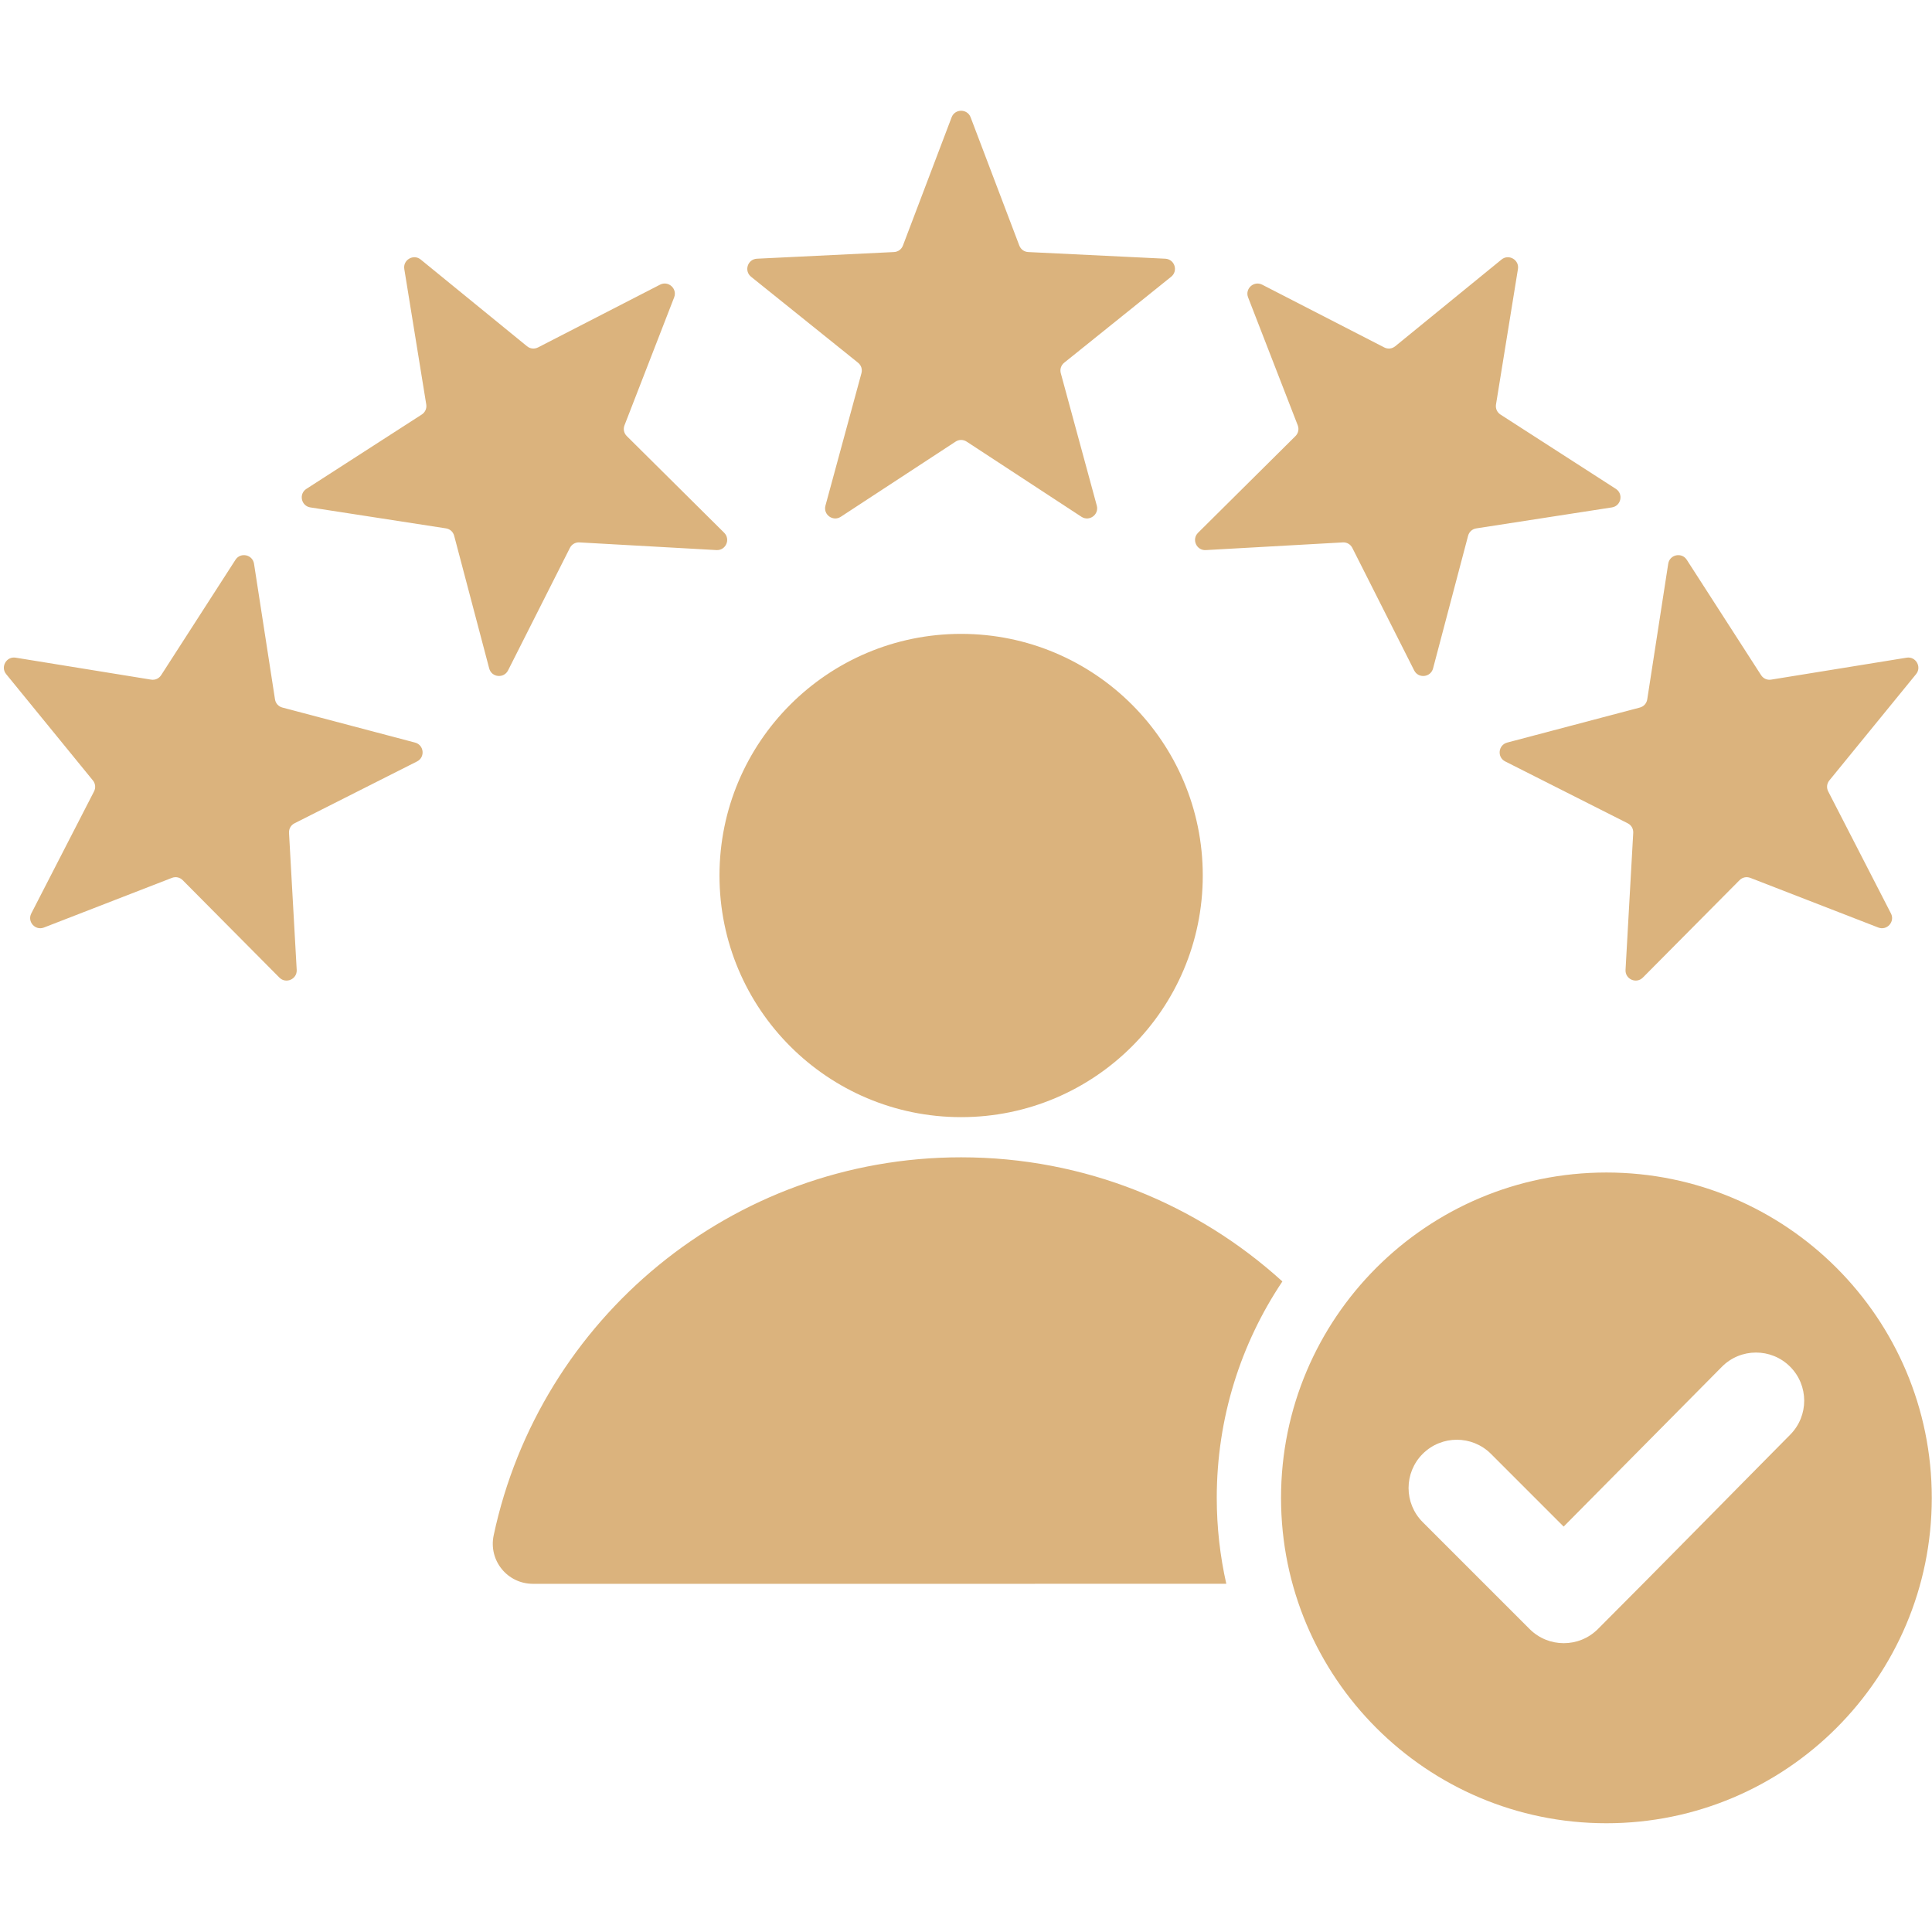 <svg xmlns="http://www.w3.org/2000/svg" xmlns:xlink="http://www.w3.org/1999/xlink" width="500" zoomAndPan="magnify" viewBox="0 0 375 375" height="500" preserveAspectRatio="xMidYMid meet" version="1.0"><defs><clipPath id="49287c816b"><path d="M 0 21.094 L 375 21.094 L 375 354 L 0 354 Z M 0 21.094 " clip-rule="nonzero"/></clipPath></defs><g clip-path="url(#49287c816b)"><path fill="#dbb37d" d="M 188.395 22.762 L 197.844 47.652 C 198.129 48.402 198.789 48.883 199.59 48.922 L 226.184 50.215 C 227.992 50.305 228.734 52.582 227.32 53.719 L 206.566 70.398 C 205.945 70.898 205.691 71.676 205.902 72.449 L 212.887 98.141 C 213.359 99.891 211.422 101.297 209.906 100.305 L 187.633 85.723 C 186.961 85.285 186.145 85.285 185.473 85.723 L 163.199 100.305 C 161.684 101.297 159.746 99.891 160.219 98.145 L 167.203 72.449 C 167.414 71.676 167.164 70.898 166.539 70.398 L 145.785 53.719 C 144.375 52.582 145.113 50.305 146.922 50.215 L 173.516 48.922 C 174.316 48.883 174.977 48.402 175.262 47.652 L 184.711 22.762 C 185.352 21.078 187.754 21.078 188.395 22.762 Z M 311.801 227.582 C 346.68 227.582 374.957 255.859 374.957 290.738 C 374.957 325.617 346.68 353.891 311.801 353.891 C 276.922 353.891 248.648 325.617 248.648 290.738 C 248.648 255.855 276.922 227.582 311.801 227.582 Z M 303.504 296.309 L 289.395 282.195 C 285.738 278.539 279.805 278.539 276.145 282.195 C 272.488 285.852 272.488 291.785 276.145 295.441 L 296.902 316.199 C 300.559 319.855 306.492 319.855 310.148 316.199 C 322.66 303.688 335.027 291.035 347.48 278.469 C 351.113 274.805 351.102 268.891 347.438 265.25 C 343.777 261.609 337.848 261.621 334.215 265.293 Z M 186.555 123.035 C 212.457 123.035 233.457 144.031 233.457 169.938 C 233.457 195.84 212.457 216.836 186.555 216.836 C 160.652 216.836 139.652 195.84 139.652 169.938 C 139.652 144.031 160.652 123.035 186.555 123.035 Z M 103.453 307.418 L 238.023 307.414 C 236.816 302.047 236.172 296.469 236.172 290.738 C 236.172 275.191 240.867 260.742 248.91 248.727 C 232.438 233.758 210.562 224.633 186.555 224.633 C 141.977 224.633 104.746 256.078 95.824 297.996 C 94.789 302.875 98.465 307.418 103.453 307.418 Z M 371.914 130.844 L 355.082 151.473 C 354.578 152.094 354.492 152.906 354.855 153.617 L 367.031 177.297 C 367.859 178.906 366.258 180.688 364.57 180.031 L 339.746 170.398 C 339 170.109 338.199 170.281 337.637 170.848 L 318.879 189.746 C 317.602 191.027 315.414 190.055 315.516 188.246 L 317.008 161.664 C 317.051 160.863 316.645 160.156 315.93 159.797 L 292.16 147.793 C 290.543 146.98 290.797 144.598 292.547 144.133 L 318.289 137.336 C 319.062 137.133 319.609 136.523 319.73 135.734 L 323.801 109.422 C 324.078 107.633 326.422 107.133 327.402 108.656 L 341.82 131.039 C 342.254 131.711 343 132.043 343.789 131.914 L 370.074 127.656 C 371.852 127.367 373.051 129.449 371.914 130.844 Z M 294.633 52.215 C 294.922 50.438 292.84 49.234 291.445 50.375 L 270.816 67.203 C 270.195 67.711 269.383 67.797 268.672 67.43 L 244.992 55.258 C 243.383 54.43 241.602 56.031 242.254 57.719 L 251.887 82.543 C 252.176 83.289 252.008 84.086 251.441 84.652 L 232.543 103.41 C 231.258 104.684 232.234 106.875 234.039 106.773 L 260.625 105.281 C 261.422 105.234 262.133 105.645 262.492 106.359 L 274.492 130.129 C 275.309 131.746 277.691 131.492 278.156 129.742 L 284.953 104 C 285.156 103.227 285.762 102.68 286.555 102.559 L 312.867 98.488 C 314.656 98.211 315.156 95.867 313.633 94.887 L 291.25 80.469 C 290.578 80.035 290.246 79.289 290.375 78.496 Z M 3.031 127.652 L 29.316 131.914 C 30.105 132.043 30.852 131.711 31.285 131.039 L 45.703 108.656 C 46.684 107.133 49.027 107.633 49.305 109.422 L 53.375 135.734 C 53.496 136.523 54.043 137.133 54.816 137.336 L 80.559 144.133 C 82.312 144.598 82.562 146.98 80.945 147.797 L 57.176 159.797 C 56.465 160.156 56.055 160.867 56.098 161.664 L 57.59 188.25 C 57.691 190.055 55.504 191.031 54.227 189.746 L 35.469 170.848 C 34.906 170.281 34.105 170.109 33.359 170.398 L 8.535 180.031 C 6.848 180.688 5.246 178.906 6.074 177.297 L 18.25 153.617 C 18.613 152.906 18.527 152.094 18.023 151.473 L 1.191 130.84 C 0.055 129.445 1.254 127.367 3.031 127.652 Z M 81.66 50.375 C 80.266 49.234 78.184 50.438 78.473 52.215 L 82.734 78.496 C 82.859 79.285 82.527 80.031 81.855 80.465 L 59.473 94.887 C 57.949 95.867 58.449 98.211 60.238 98.488 L 86.551 102.555 C 87.344 102.676 87.949 103.223 88.156 104 L 94.953 129.742 C 95.414 131.492 97.797 131.742 98.613 130.125 L 110.613 106.359 C 110.973 105.645 111.684 105.234 112.48 105.281 L 139.066 106.77 C 140.871 106.871 141.848 104.684 140.562 103.406 L 121.664 84.648 C 121.098 84.086 120.93 83.285 121.219 82.539 L 130.852 57.719 C 131.504 56.031 129.727 54.426 128.113 55.254 L 104.438 67.43 C 103.723 67.793 102.91 67.711 102.289 67.203 Z M 81.66 50.375 " fill-opacity="1" fill-rule="evenodd"/></g></svg>